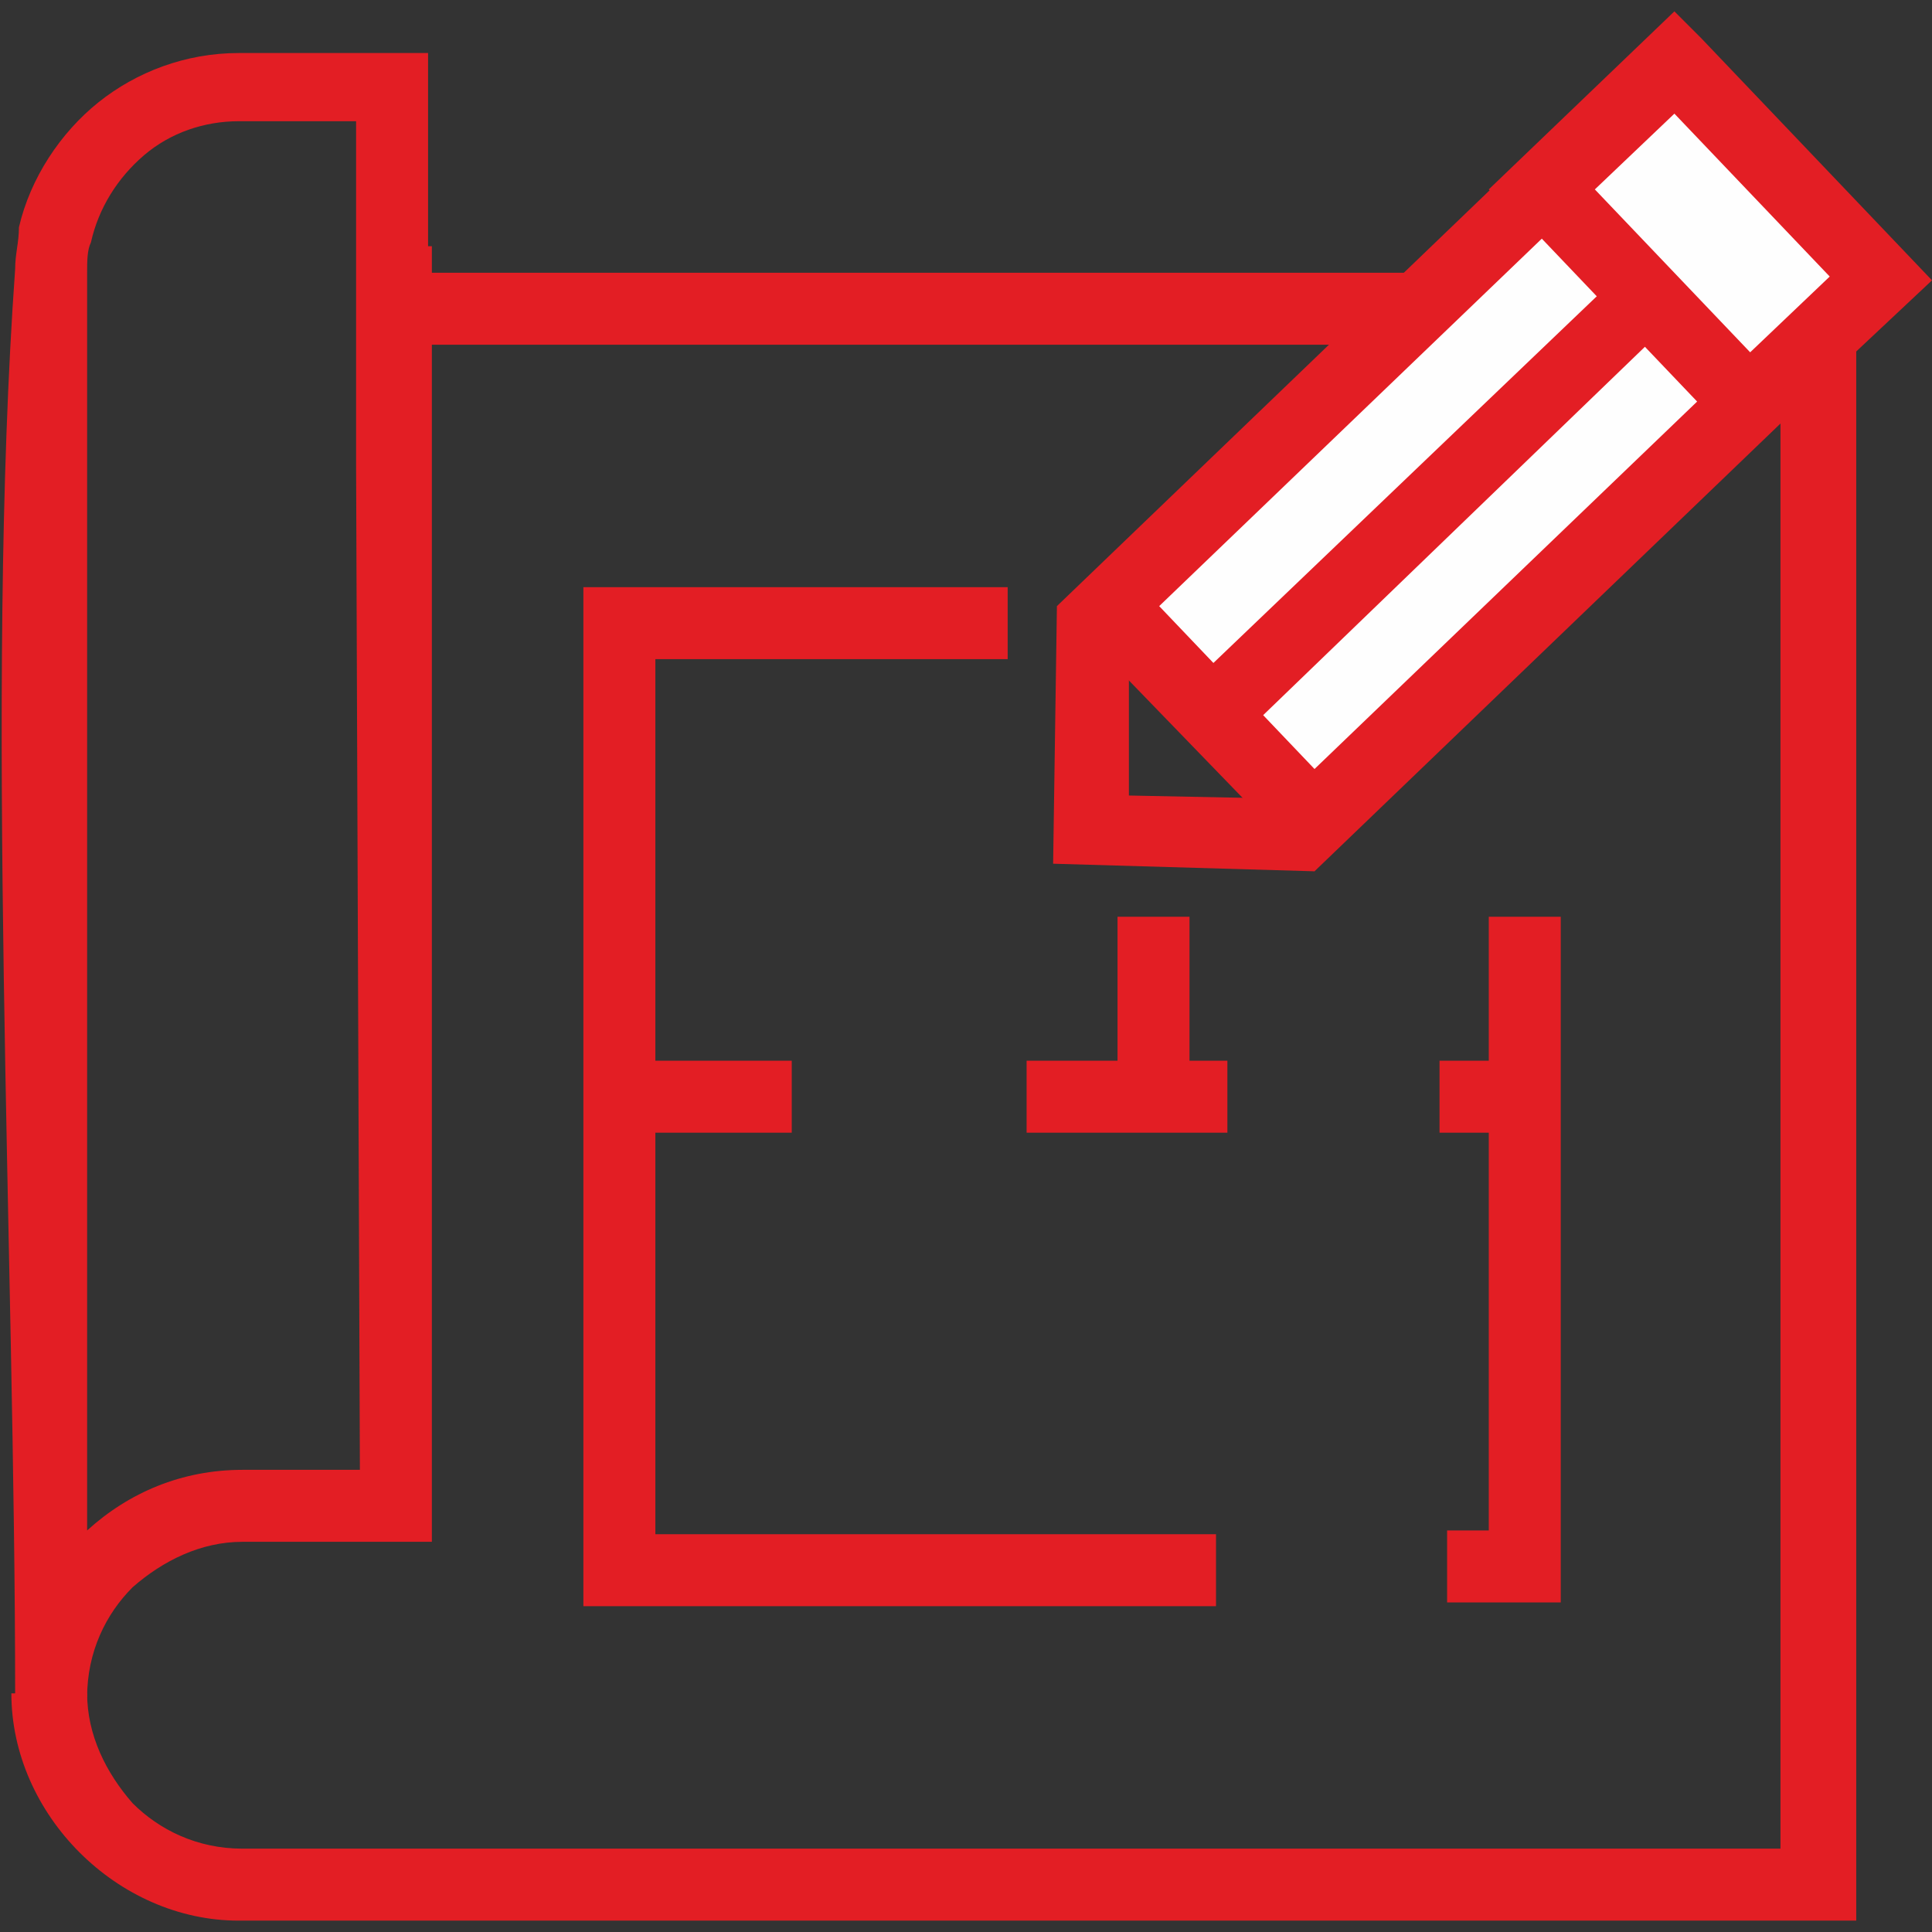 <?xml version="1.0" encoding="utf-8"?>
<!-- Generator: Adobe Illustrator 22.1.0, SVG Export Plug-In . SVG Version: 6.00 Build 0)  -->
<svg version="1.1" id="Layer_1" xmlns="http://www.w3.org/2000/svg" xmlns:xlink="http://www.w3.org/1999/xlink" x="0px" y="0px"
	 viewBox="0 0 51 51" style="enable-background:new 0 0 51 51;" xml:space="preserve">
<rect x="0" y="0" width="51" height="51" fill="#333333" stroke="none"/>
<style type="text/css">
	.st0{fill:#E31E24;}
	.st1{fill:#FEFEFE;}
</style>
<g id="Слой_x0020_1">
	<path class="st0" d="M2.3,44.7c0,1.1,0.5,2.1,1.2,2.9c0.7,0.7,1.7,1.2,2.9,1.2H47V9.1H10.4V7.2H49v43.5H6.3c-1.6,0-3.1-0.7-4.2-1.8
		c-1.1-1.1-1.8-2.6-1.8-4.2H2.3z"/>
	<path class="st0" d="M9.4,12.3V3.2H6.3c-0.9,0-1.8,0.3-2.5,0.9C3.1,4.7,2.6,5.5,2.4,6.4C2.3,6.6,2.3,6.9,2.3,7.2l0,0.2v33
		c1.1-1,2.5-1.6,4.1-1.6h3.1L9.4,12.3L9.4,12.3z M11.4,6.5v34.2h-5c-1.1,0-2.1,0.5-2.9,1.2c-0.7,0.7-1.2,1.7-1.2,2.9H0.4
		c0-11.6-0.8-26.5,0-37.7c0-0.4,0.1-0.7,0.1-1.1c0.3-1.3,1.1-2.5,2.1-3.3c1-0.8,2.3-1.3,3.7-1.3h5V6.5L11.4,6.5z"/>
	<path class="st0" d="M32.1,42.4H15.4V15.5h11.2v1.9h-9.3v23.1h14.8V42.4z M41.2,24.2v18.1h-3v-1.9h1.1V24.2H41.2z"/>
	<polygon class="st0" points="31.4,24.2 31.4,28.9 29.5,28.9 29.5,24.2 	"/>
	<polygon class="st0" points="27.1,28 32.4,28 32.4,29.9 27.1,29.9 	"/>
	<polygon class="st0" points="16.3,28 20.9,28 20.9,29.9 16.3,29.9 	"/>
	<polygon class="st0" points="40.3,29.9 38,29.9 38,28 40.3,28 	"/>
	<polygon class="st1" points="44.2,1.7 49.7,7.3 46.2,10.7 40.7,5 	"/>
	<path class="st0" d="M44.9,1L51,7.4L46.1,12l-6.8-7l4.9-4.7L44.9,1L44.9,1z M48.3,7.3L44.2,3l-2.1,2l4.1,4.3L48.3,7.3z"/>
	<polygon class="st1" points="29.3,16 34.7,21.7 46.2,10.7 40.7,5 	"/>
	<path class="st0" d="M30.6,16l4.1,4.3l10.1-9.7l-4.1-4.3L30.6,16z M34,22.3L27.9,16L40.7,3.7l6.8,7L34.7,23L34,22.3z"/>
	<polygon class="st0" points="34.7,23 27.8,22.8 27.9,16 29.8,16 29.8,21 34.8,21.1 	"/>
	<polygon class="st0" points="44.1,8.5 32.7,19.5 31.3,18.2 42.8,7.2 	"/>
</g>
</svg>
